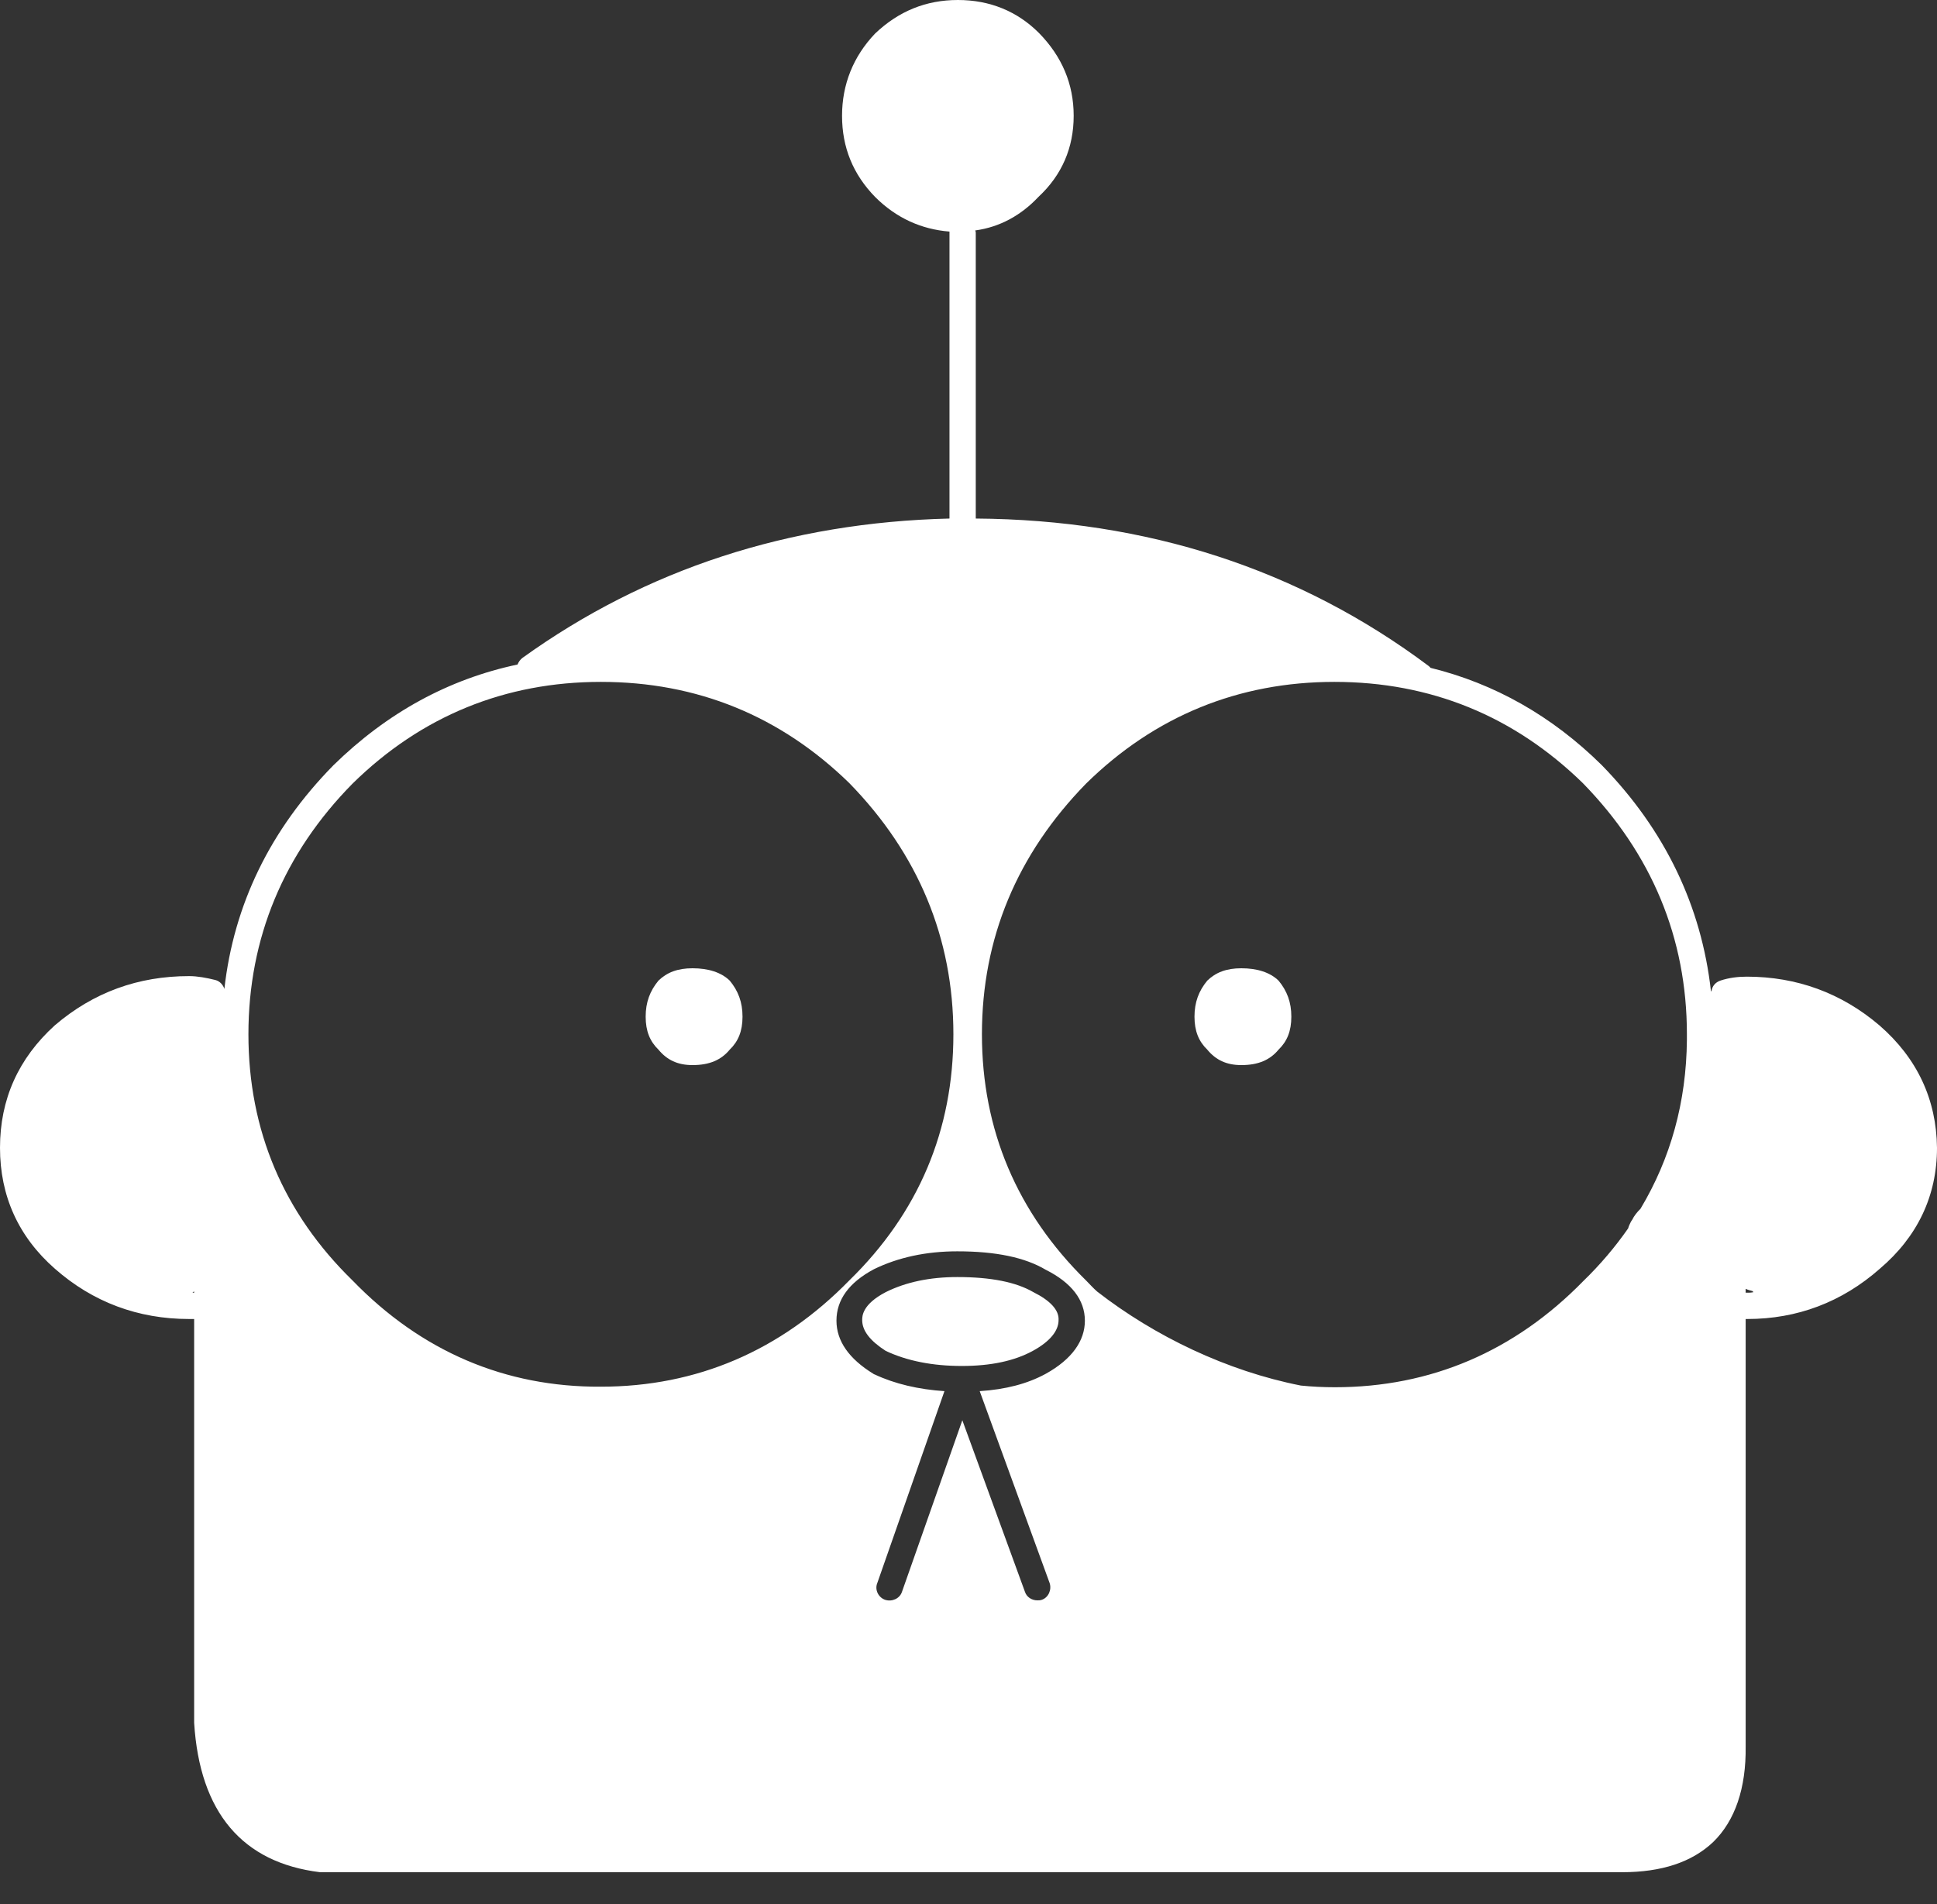 <svg width="60" height="59" viewBox="0 0 60 59" fill="none" xmlns="http://www.w3.org/2000/svg">
<rect x="0" y="0" width="60" height="59" fill="#333333" stroke="none"/>
<path d="M58.215 31.768C57.036 30.763 55.65 30.26 54.108 30.26C53.83 30.26 53.553 30.295 53.293 30.381C53.137 30.433 53.033 30.555 53.016 30.711H52.998C52.704 28.076 51.577 25.719 49.619 23.709C48.076 22.184 46.291 21.178 44.315 20.693C44.298 20.676 44.281 20.659 44.263 20.641C40.243 17.626 35.511 16.101 30.225 16.066V7.227C30.225 7.192 30.225 7.175 30.208 7.14C30.971 7.036 31.629 6.672 32.166 6.101C32.894 5.425 33.258 4.575 33.258 3.588C33.258 2.6 32.894 1.75 32.184 1.023C31.508 0.347 30.659 0 29.671 0C28.683 0 27.834 0.347 27.106 1.04C26.43 1.75 26.083 2.617 26.083 3.588C26.083 4.575 26.43 5.407 27.106 6.101C27.764 6.759 28.544 7.106 29.411 7.175C29.411 7.192 29.411 7.21 29.411 7.227V16.066C24.454 16.187 20.017 17.626 16.187 20.381C16.118 20.433 16.066 20.503 16.031 20.589C13.899 21.04 11.993 22.08 10.329 23.709C8.371 25.702 7.244 28.024 6.95 30.641C6.915 30.52 6.811 30.399 6.672 30.364C6.395 30.295 6.118 30.243 5.858 30.243C4.281 30.243 2.894 30.745 1.698 31.768C0.572 32.79 0 34.056 0 35.563C0 37.054 0.572 38.319 1.698 39.307C2.877 40.347 4.281 40.867 5.858 40.867H6.014V53.38C6.187 56.153 7.504 57.712 9.913 58.007C9.931 58.007 9.948 58.007 9.965 58.007H49.931C50.035 58.007 50.139 58.007 50.243 58.007C51.473 58.007 52.409 57.695 53.068 57.071C53.743 56.413 54.09 55.407 54.073 54.107V40.867H54.125C55.667 40.867 57.054 40.347 58.232 39.307C59.393 38.319 60 37.054 60 35.563C59.983 34.073 59.393 32.79 58.215 31.768ZM6.014 40.052H5.962C5.979 40.035 5.997 40.017 6.014 40.017C6.014 40.035 6.014 40.052 6.014 40.052ZM10.918 39.671C8.787 37.591 7.695 35.026 7.695 32.045C7.695 29.064 8.787 26.447 10.918 24.281C13.05 22.184 15.65 21.127 18.613 21.127C21.595 21.127 24.177 22.184 26.308 24.263C28.44 26.447 29.532 29.064 29.532 32.045C29.532 35.009 28.457 37.574 26.308 39.671C24.177 41.854 21.577 42.964 18.613 42.964C15.65 42.981 13.05 41.872 10.918 39.671ZM32.392 42.565C31.82 42.877 31.144 43.05 30.347 43.102L32.513 49.047C32.582 49.255 32.478 49.497 32.27 49.567C32.218 49.584 32.184 49.584 32.132 49.584C31.958 49.584 31.802 49.48 31.75 49.324L29.809 44.004L27.938 49.324C27.868 49.532 27.626 49.636 27.418 49.567C27.21 49.497 27.088 49.255 27.175 49.047L29.255 43.102C28.457 43.05 27.712 42.877 27.088 42.582C27.071 42.582 27.054 42.565 27.054 42.565C26.291 42.097 25.91 41.542 25.91 40.919C25.91 40.277 26.291 39.74 27.071 39.324C27.816 38.96 28.683 38.77 29.653 38.77C30.849 38.77 31.75 38.96 32.392 39.341C33.189 39.74 33.605 40.277 33.605 40.919C33.605 41.542 33.206 42.114 32.392 42.565ZM52.253 32.114C52.253 32.149 52.253 32.184 52.253 32.218C52.236 34.142 51.75 35.892 50.815 37.452C50.711 37.556 50.624 37.66 50.555 37.799C50.537 37.816 50.537 37.834 50.52 37.851C50.485 37.92 50.451 37.99 50.433 38.059C50.035 38.631 49.567 39.185 49.047 39.688C46.915 41.872 44.315 42.981 41.352 42.981C40.988 42.981 40.641 42.964 40.295 42.929C38.007 42.478 35.771 41.404 33.986 40.017C33.865 39.913 33.761 39.792 33.639 39.671C31.508 37.574 30.416 35.009 30.416 32.045C30.416 29.064 31.508 26.465 33.639 24.281C35.771 22.184 38.371 21.127 41.334 21.127C44.315 21.127 46.898 22.184 49.029 24.263C51.161 26.447 52.253 29.064 52.253 32.045C52.253 32.08 52.253 32.097 52.253 32.114ZM54.125 40.052H54.073C54.073 40.017 54.073 39.965 54.073 39.931C54.142 39.965 54.211 39.983 54.281 40C54.298 40.017 54.298 40.017 54.315 40.035C54.246 40.052 54.177 40.052 54.125 40.052ZM32.01 40.035C31.473 39.723 30.693 39.567 29.653 39.567C28.804 39.567 28.059 39.723 27.435 40.035C26.707 40.416 26.707 40.78 26.707 40.901C26.707 41.23 26.95 41.542 27.435 41.854C28.094 42.166 28.891 42.322 29.792 42.322C30.693 42.322 31.421 42.166 31.993 41.854C32.53 41.56 32.79 41.23 32.79 40.901C32.808 40.589 32.53 40.295 32.01 40.035Z" fill="white"/>
<path d="M37.396 30.383C37.659 30.128 37.989 30 38.451 30C38.945 30 39.341 30.128 39.604 30.383C39.868 30.702 40 31.053 40 31.5C40 31.947 39.868 32.266 39.604 32.521C39.341 32.84 38.978 33 38.451 33C37.989 33 37.659 32.84 37.396 32.521C37.132 32.266 37 31.947 37 31.5C37 31.053 37.132 30.702 37.396 30.383Z" fill="white"/>
<path d="M20.396 30.383C20.659 30.128 20.989 30 21.451 30C21.945 30 22.341 30.128 22.604 30.383C22.868 30.702 23 31.053 23 31.5C23 31.947 22.868 32.266 22.604 32.521C22.341 32.84 21.978 33 21.451 33C20.989 33 20.659 32.84 20.396 32.521C20.132 32.266 20 31.947 20 31.5C20 31.053 20.132 30.702 20.396 30.383Z" fill="white"/>
</svg>
